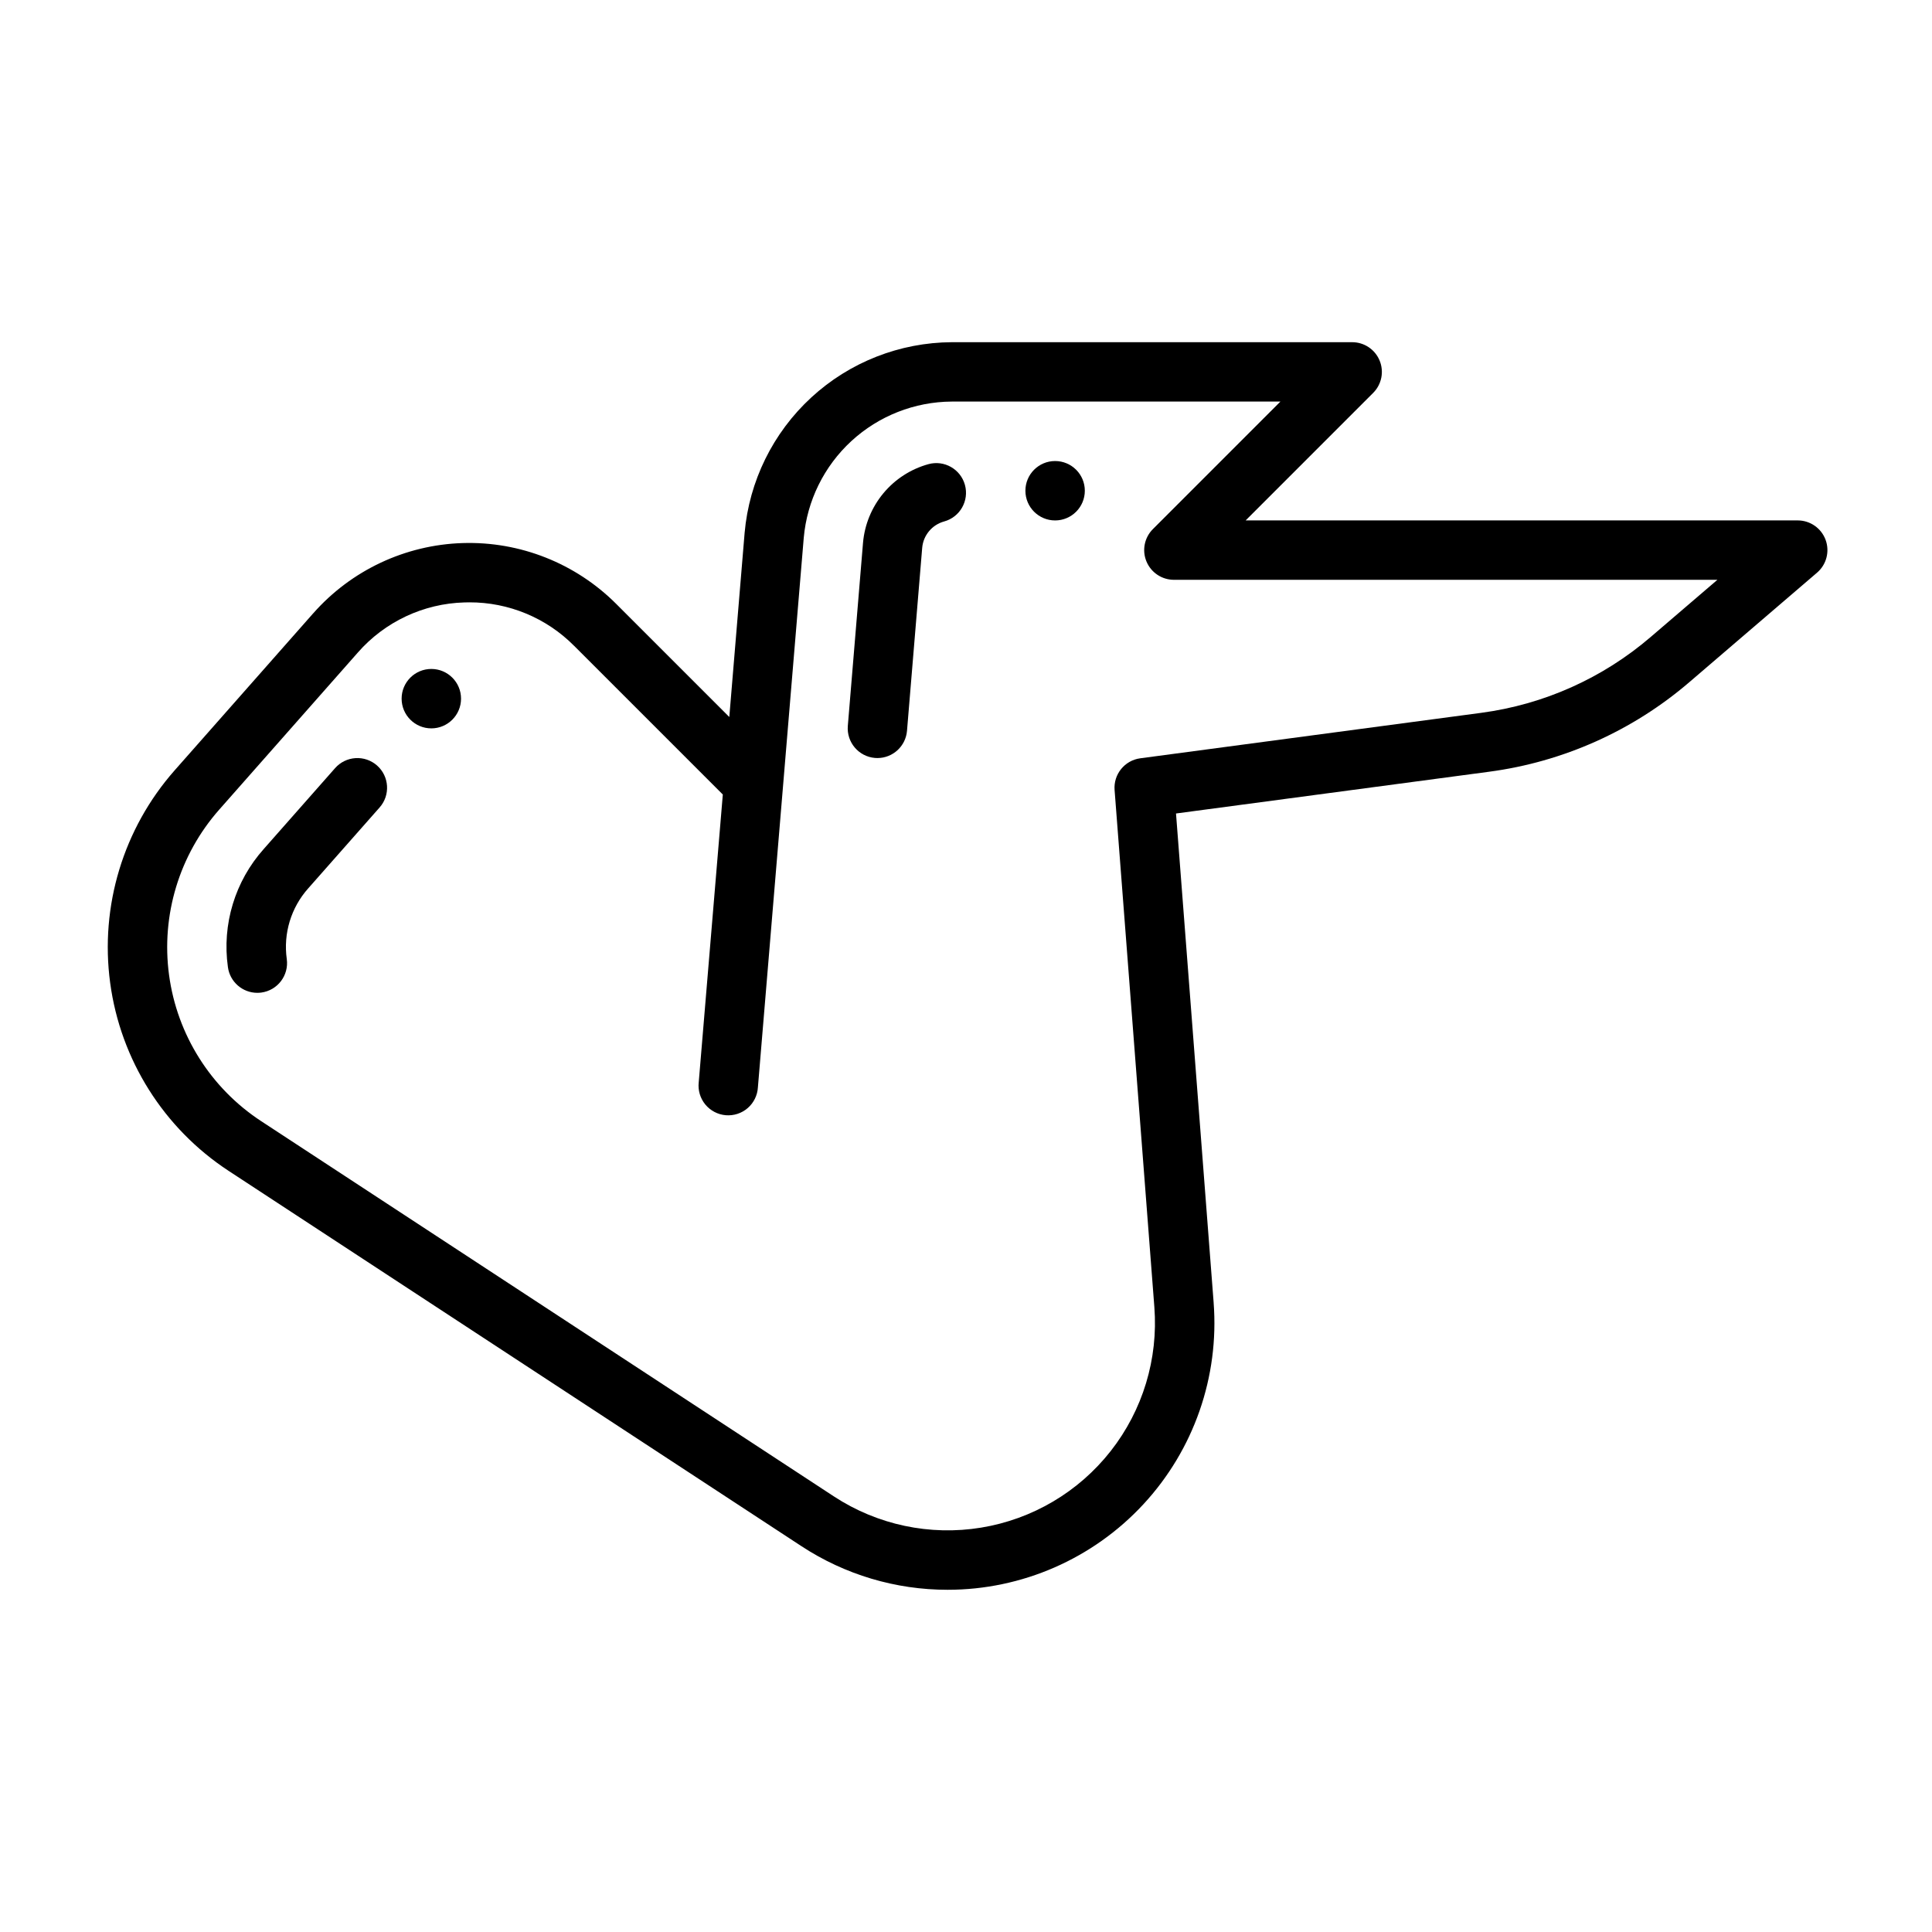 <?xml version="1.0" encoding="UTF-8"?>
<!-- Uploaded to: ICON Repo, www.iconrepo.com, Generator: ICON Repo Mixer Tools -->
<svg fill="#000000" width="800px" height="800px" version="1.1" viewBox="144 144 512 512" xmlns="http://www.w3.org/2000/svg">
 <g>
  <path d="m376.53 344.89c-0.215 0-0.438-0.008-0.66-0.027-4.328-0.363-7.547-4.164-7.188-8.496l4.027-48.523c0.418-4.824 2.305-9.41 5.402-13.133 3.102-3.727 7.266-6.414 11.934-7.703 4.195-1.152 8.523 1.316 9.676 5.508 1.148 4.195-1.316 8.523-5.508 9.676-3.203 0.879-5.523 3.652-5.82 6.961l-4.027 48.516c-0.34 4.078-3.742 7.215-7.836 7.223z"/>
  <path d="m212.19 407.11c-3.938-0.004-7.266-2.918-7.793-6.824-1.594-11.316 1.879-22.766 9.496-31.289l18.91-21.438c1.383-1.566 3.328-2.519 5.41-2.648 2.086-0.133 4.137 0.57 5.703 1.953 3.258 2.875 3.57 7.852 0.695 11.109l-18.914 21.434c-4.574 5.117-6.656 11.988-5.695 18.781 0.578 4.309-2.445 8.27-6.75 8.852-0.352 0.047-0.707 0.07-1.062 0.07z"/>
  <path d="m431.49 274.05c0 4.348-3.527 7.871-7.875 7.871-4.348 0-7.871-3.523-7.871-7.871s3.523-7.871 7.871-7.871c4.348 0 7.875 3.523 7.875 7.871"/>
  <path d="m266.18 329.15c0 4.348-3.527 7.875-7.875 7.875-4.348 0-7.871-3.527-7.871-7.875 0-4.348 3.523-7.871 7.871-7.871 4.348 0 7.875 3.523 7.875 7.871"/>
  <path d="m395.13 565.31c-13.766 0.012-27.234-4.008-38.746-11.562l-151.8-99.457c-17.191-11.266-28.645-29.438-31.387-49.805-2.746-20.367 3.488-40.922 17.086-56.336l36.723-41.617 0.004 0.004c10.062-11.406 24.395-18.145 39.598-18.621 15.203-0.473 29.926 5.359 40.684 16.113l29.98 29.98 4.059-48.785c1.215-13.75 7.519-26.551 17.676-35.898 10.152-9.348 23.434-14.566 37.234-14.641h106.1c3.184 0 6.051 1.918 7.269 4.859s0.547 6.324-1.707 8.578l-33.793 33.793h146.31c3.293 0.004 6.238 2.055 7.379 5.144s0.238 6.562-2.262 8.703l-33.848 29.02c-15.016 12.891-33.457 21.137-53.074 23.738l-82.961 11.062 9.973 129.61-0.004-0.004c1.512 19.637-5.234 39.008-18.613 53.457-13.379 14.449-32.18 22.664-51.871 22.664zm-126.76-261.68c-0.422 0-0.844 0-1.277 0.02h0.004c-10.871 0.293-21.125 5.117-28.285 13.301l-36.723 41.617c-10.574 11.984-15.422 27.973-13.289 43.812 2.133 15.84 11.039 29.973 24.406 38.734l151.8 99.461c11.512 7.539 25.43 10.488 39.008 8.262 13.582-2.227 25.832-9.465 34.328-20.285 8.5-10.824 12.629-24.438 11.574-38.16l-10.539-137.03c-0.32-4.168 2.668-7.856 6.809-8.406l90.336-12.043 0.004-0.004c16.598-2.199 32.199-9.18 44.906-20.086l17.699-15.168h-144.04c-3.184-0.004-6.051-1.922-7.269-4.863-1.219-2.941-0.547-6.324 1.707-8.574l33.793-33.797h-87.094c-9.859 0.055-19.344 3.785-26.598 10.461-7.254 6.68-11.758 15.824-12.629 25.645l-12.148 145.61c-0.117 2.121-1.09 4.109-2.691 5.504-1.605 1.398-3.707 2.082-5.824 1.906-2.121-0.176-4.078-1.207-5.43-2.848-1.348-1.645-1.977-3.766-1.738-5.879l6.383-76.262-39.406-39.406v0.004c-7.344-7.406-17.352-11.559-27.785-11.527z"/>
 </g>
</svg>